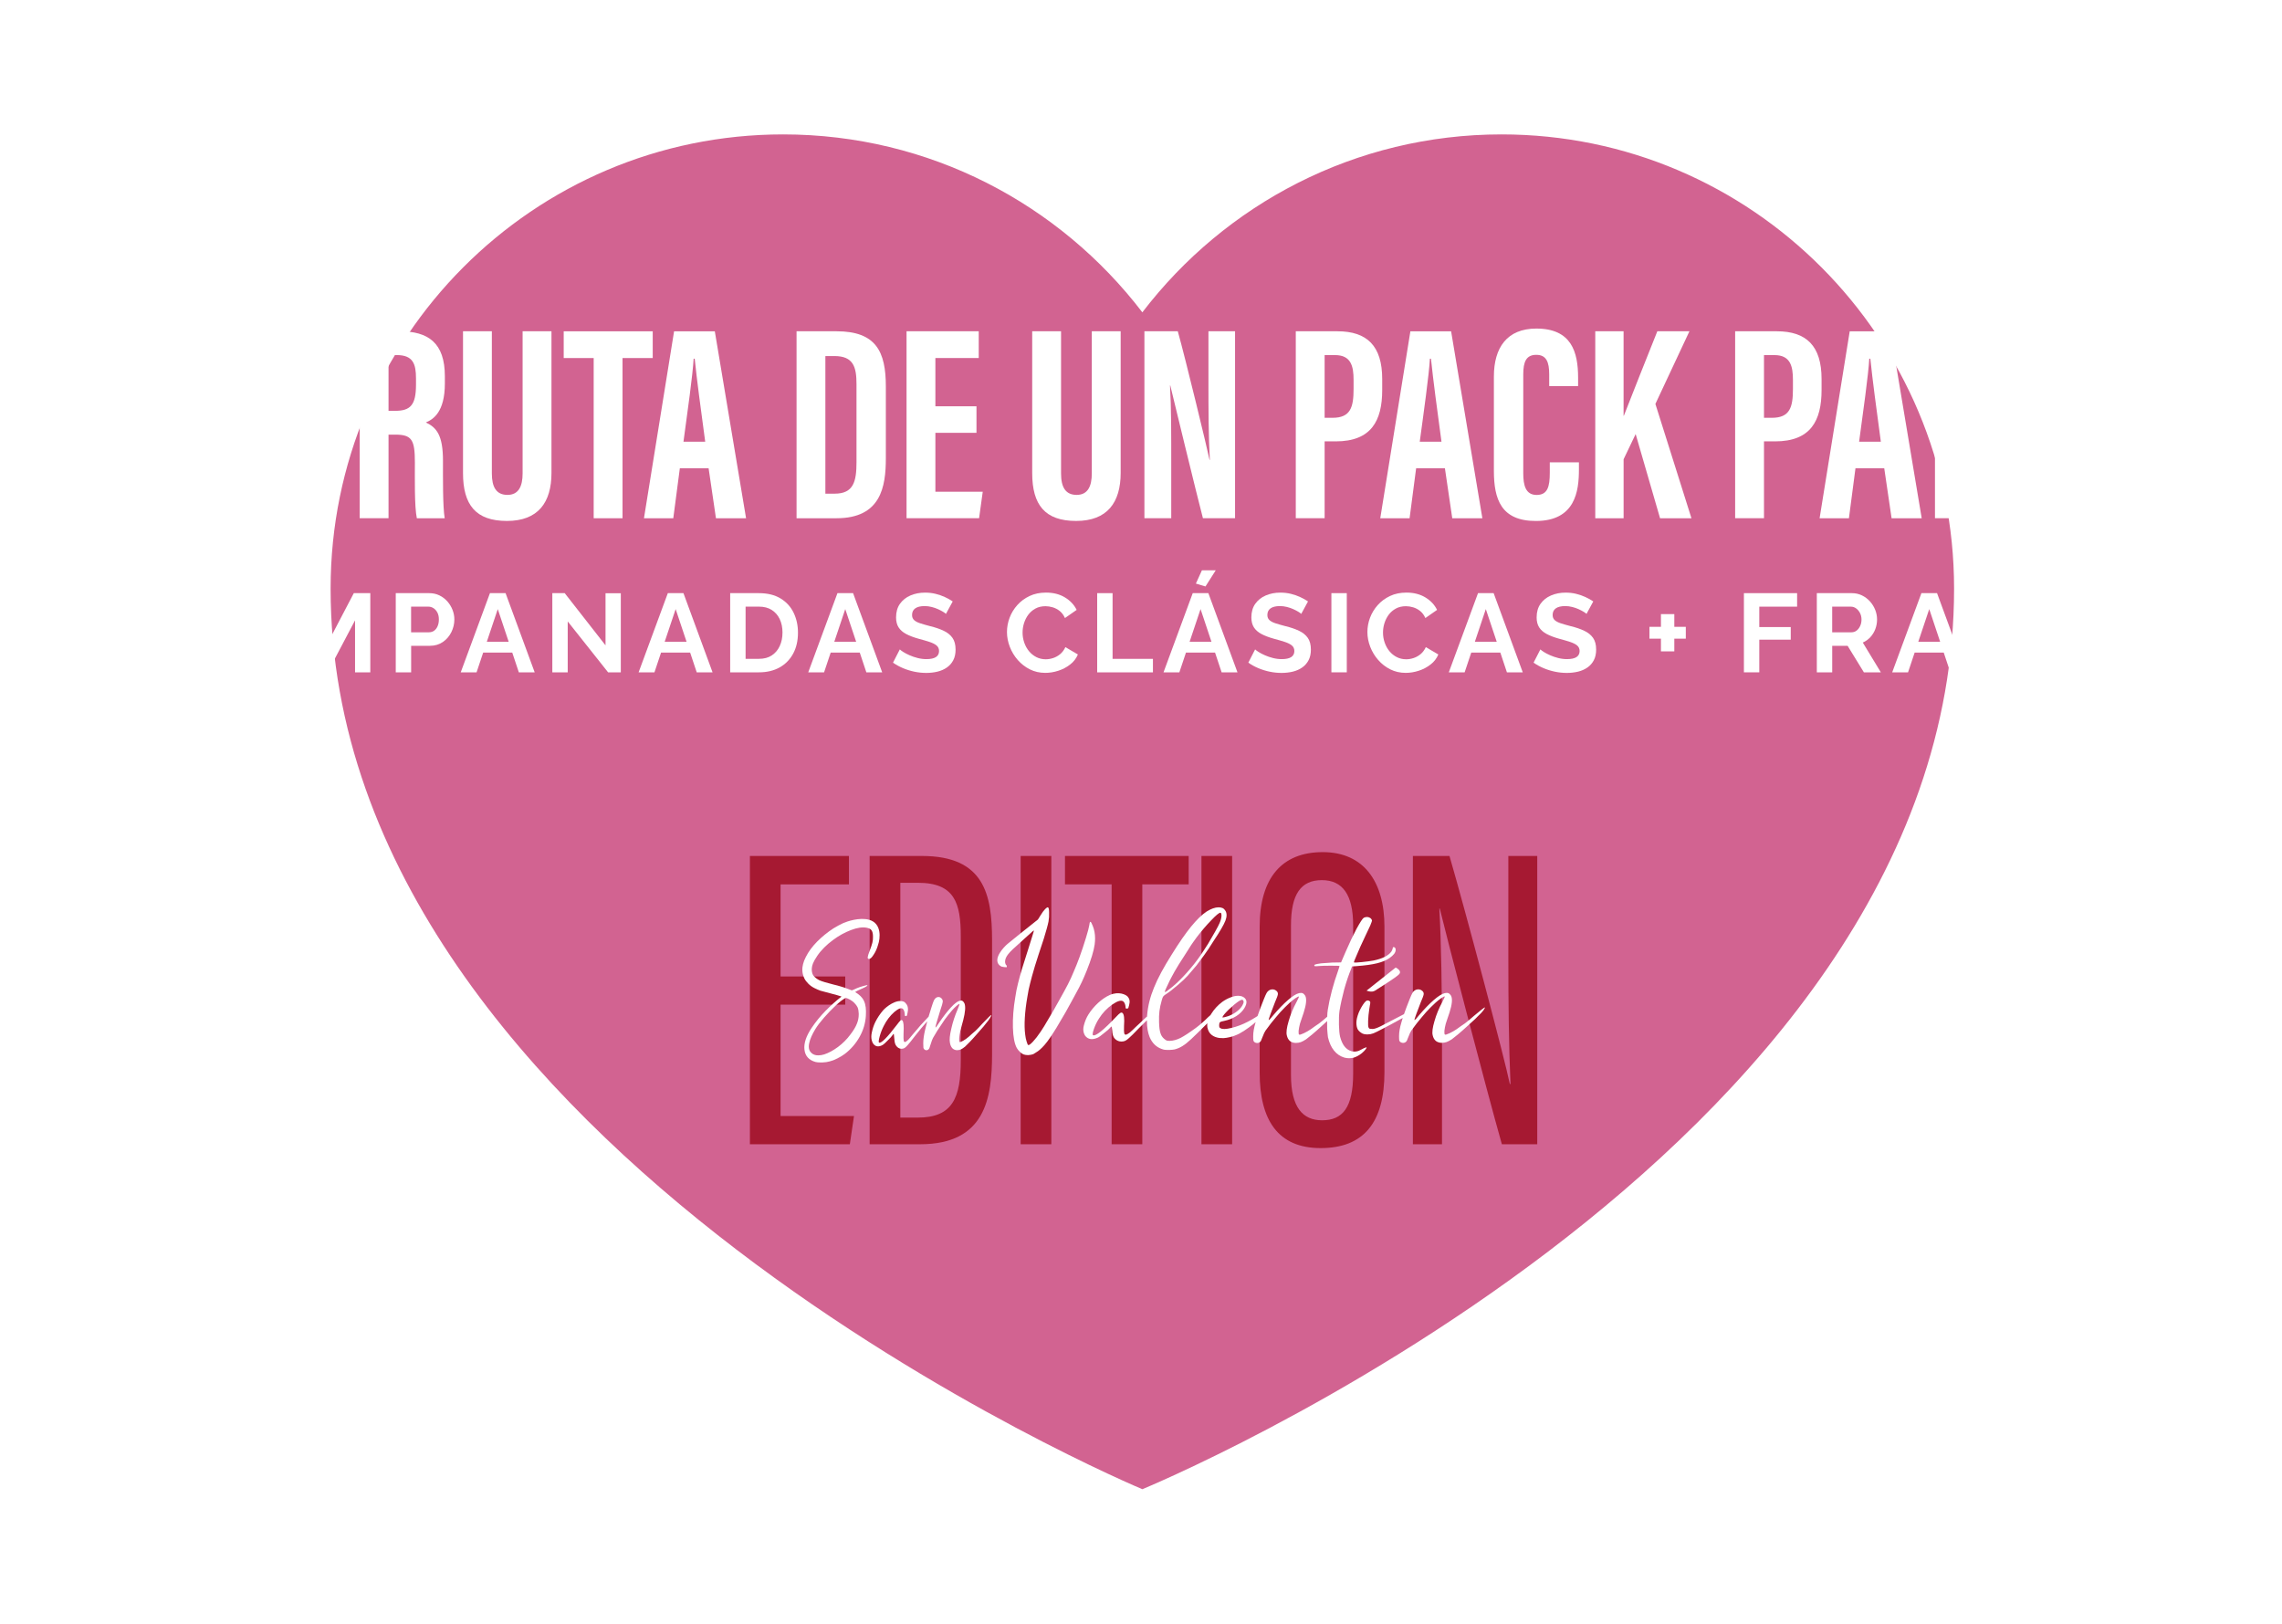 <svg width="849" height="604" viewBox="0 0 849 604" fill="none" xmlns="http://www.w3.org/2000/svg">
<g filter="url(#filter0_f_0_1)">
<path d="M558.639 50C504.183 50 455.776 75.951 425 116.191C394.226 75.951 345.817 50 291.361 50C198.378 50 123 125.638 123 218.943C123 428.011 425 554 425 554C425 554 727 429.91 727 218.943C727.002 125.638 651.622 50 558.639 50Z" fill="#D26391"/>
</g>
<g filter="url(#filter1_d_0_1)">
<path d="M56.991 245.427C56.053 246.977 54.77 248.211 53.151 249.139C51.532 250.067 49.696 250.531 47.653 250.531C45.441 250.531 43.526 249.998 41.907 248.932C40.289 247.866 39.035 246.316 38.137 244.282C37.238 242.249 36.784 239.84 36.784 237.046C36.784 233.424 37.258 230.383 38.196 227.915C39.134 225.457 40.466 223.592 42.184 222.338C43.901 221.084 45.915 220.452 48.245 220.452C50.101 220.452 51.809 220.857 53.368 221.657C54.928 222.456 56.251 223.611 57.327 225.102L54.128 228.587C53.467 227.56 52.608 226.75 51.552 226.138C50.496 225.526 49.37 225.23 48.146 225.23C46.922 225.23 45.856 225.576 44.928 226.267C44 226.958 43.28 227.925 42.766 229.169C42.253 230.413 41.986 231.923 41.957 233.69C42.342 233.029 42.845 232.456 43.447 231.963C44.059 231.479 44.76 231.114 45.56 230.867C46.359 230.62 47.218 230.492 48.136 230.492C50.101 230.492 51.848 230.916 53.388 231.775C54.918 232.634 56.142 233.799 57.041 235.26C57.939 236.731 58.393 238.389 58.393 240.235C58.393 242.081 57.919 243.868 56.981 245.417L56.991 245.427ZM50.397 245.052C51.197 244.559 51.848 243.887 52.342 243.038C52.835 242.199 53.092 241.271 53.092 240.284C53.092 239.297 52.845 238.379 52.361 237.55C51.878 236.721 51.226 236.069 50.407 235.595C49.587 235.121 48.689 234.894 47.692 234.894C46.695 234.894 45.827 235.141 44.997 235.625C44.168 236.109 43.507 236.76 43.003 237.579C42.51 238.399 42.253 239.297 42.253 240.294C42.253 241.291 42.5 242.209 43.003 243.048C43.497 243.887 44.168 244.559 44.997 245.062C45.827 245.556 46.725 245.812 47.692 245.812C48.66 245.812 49.587 245.566 50.387 245.062L50.397 245.052Z" fill="white"/>
<path d="M100.228 245.092V250.116H79.775V220.66H99.853V225.684H85.5V232.782H97.869V237.431H85.5V245.111H100.228V245.092Z" fill="white"/>
<path d="M132.094 250.116V230.778L124.502 245.171H121.304L113.752 230.778V250.116H108.027V220.66H114.206L122.874 237.382L131.63 220.66H137.77V250.116H132.084H132.094Z" fill="white"/>
<path d="M147.236 250.116V220.66H159.724C161.076 220.66 162.33 220.936 163.475 221.489C164.62 222.042 165.607 222.792 166.437 223.73C167.266 224.668 167.907 225.724 168.361 226.879C168.816 228.044 169.043 229.228 169.043 230.452C169.043 232.081 168.667 233.651 167.927 235.161C167.177 236.671 166.121 237.895 164.758 238.833C163.386 239.771 161.797 240.245 159.971 240.245H152.962V250.116H147.236ZM159.596 235.22C160.316 235.22 160.948 235.023 161.501 234.638C162.054 234.253 162.488 233.69 162.804 232.96C163.12 232.229 163.278 231.39 163.278 230.452C163.278 229.426 163.09 228.567 162.715 227.856C162.34 227.155 161.856 226.612 161.264 226.237C160.672 225.862 160.03 225.674 159.329 225.674H152.942V235.22H159.596Z" fill="white"/>
<path d="M188.095 220.66L198.924 250.116H193.03L190.582 242.772H179.763L177.305 250.116H171.412L182.28 220.66H188.095ZM189.25 238.744L185.192 226.592L181.115 238.744H189.25Z" fill="white"/>
<path d="M211.214 231.193V250.116H205.488V220.66H210.098L225.281 240.077V220.699H230.967V250.116H226.238L211.224 231.193H211.214Z" fill="white"/>
<path d="M254.273 220.66L265.102 250.116H259.209L256.761 242.772H245.942L243.484 250.116H237.59L248.459 220.66H254.273ZM255.428 238.744L251.371 226.592L247.294 238.744H255.428Z" fill="white"/>
<path d="M271.657 250.116V220.66H282.358C285.566 220.66 288.251 221.321 290.403 222.634C292.565 223.947 294.184 225.714 295.26 227.945C296.336 230.176 296.879 232.644 296.879 235.349C296.879 238.34 296.286 240.936 295.092 243.147C293.897 245.358 292.219 247.076 290.047 248.29C287.876 249.504 285.309 250.116 282.348 250.116H271.647H271.657ZM291.123 235.349C291.123 233.443 290.778 231.755 290.087 230.304C289.396 228.853 288.399 227.718 287.096 226.898C285.793 226.079 284.223 225.674 282.367 225.674H277.392V245.092H282.367C284.273 245.092 285.872 244.667 287.155 243.808C288.438 242.95 289.426 241.795 290.097 240.324C290.778 238.853 291.114 237.194 291.114 235.349H291.123Z" fill="white"/>
<path d="M317.382 220.66L328.211 250.116H322.317L319.869 242.772H309.05L306.592 250.116H300.699L311.567 220.66H317.382ZM318.527 238.744L314.47 226.592L310.393 238.744H318.527Z" fill="white"/>
<path d="M351.942 228.379C351.744 228.182 351.399 227.925 350.886 227.609C350.372 227.293 349.75 226.968 349.02 226.632C348.289 226.296 347.49 226.02 346.631 225.803C345.772 225.586 344.903 225.467 344.015 225.467C342.465 225.467 341.3 225.753 340.511 226.316C339.721 226.879 339.326 227.698 339.326 228.774C339.326 229.574 339.573 230.205 340.076 230.669C340.57 231.133 341.32 231.538 342.317 231.864C343.314 232.19 344.558 232.555 346.049 232.94C347.983 233.404 349.661 233.976 351.093 234.657C352.514 235.329 353.61 236.217 354.37 237.303C355.13 238.389 355.515 239.84 355.515 241.656C355.515 243.196 355.229 244.519 354.647 245.625C354.064 246.73 353.274 247.629 352.258 248.33C351.251 249.03 350.086 249.544 348.773 249.86C347.46 250.176 346.068 250.333 344.607 250.333C343.146 250.333 341.675 250.185 340.205 249.879C338.734 249.573 337.332 249.139 335.989 248.576C334.647 248.014 333.393 247.323 332.238 246.523L334.765 241.587C335.012 241.834 335.456 242.16 336.088 242.565C336.72 242.969 337.5 243.364 338.408 243.769C339.316 244.174 340.313 244.509 341.399 244.786C342.485 245.062 343.571 245.2 344.676 245.2C346.256 245.2 347.431 244.944 348.201 244.44C348.97 243.937 349.365 243.186 349.365 242.199C349.365 241.321 349.049 240.62 348.428 240.116C347.806 239.603 346.927 239.169 345.792 238.794C344.657 238.419 343.314 238.034 341.764 237.619C339.879 237.096 338.329 236.503 337.095 235.842C335.861 235.181 334.933 234.361 334.311 233.384C333.689 232.407 333.374 231.173 333.374 229.682C333.374 227.668 333.857 225.98 334.825 224.618C335.792 223.256 337.095 222.219 338.724 221.519C340.353 220.818 342.169 220.462 344.163 220.462C345.545 220.462 346.848 220.61 348.082 220.916C349.316 221.222 350.471 221.617 351.547 222.121C352.623 222.614 353.59 223.157 354.449 223.74L351.922 228.389L351.942 228.379Z" fill="white"/>
<path d="M374.636 235.141C374.636 233.315 374.962 231.538 375.614 229.811C376.265 228.083 377.213 226.514 378.476 225.102C379.74 223.69 381.26 222.565 383.057 221.716C384.853 220.867 386.887 220.452 389.157 220.452C391.872 220.452 394.212 221.045 396.186 222.239C398.16 223.434 399.621 224.974 400.559 226.889L396.206 229.919C395.712 228.814 395.061 227.945 394.261 227.303C393.461 226.671 392.593 226.207 391.665 225.931C390.737 225.655 389.848 225.516 388.99 225.516C387.548 225.516 386.295 225.803 385.238 226.385C384.172 226.968 383.284 227.728 382.583 228.665C381.882 229.603 381.349 230.66 380.984 231.815C380.619 232.969 380.441 234.154 380.441 235.339C380.441 236.612 380.648 237.846 381.063 239.05C381.477 240.255 382.07 241.321 382.83 242.249C383.59 243.177 384.508 243.907 385.564 244.45C386.63 244.993 387.795 245.259 389.069 245.259C389.957 245.259 390.865 245.111 391.803 244.805C392.741 244.499 393.609 244.016 394.419 243.354C395.218 242.693 395.87 241.814 396.373 240.738L401.023 243.473C400.411 244.944 399.453 246.187 398.14 247.204C396.828 248.231 395.357 249.001 393.738 249.524C392.119 250.047 390.51 250.314 388.901 250.314C386.798 250.314 384.883 249.879 383.156 249.011C381.428 248.142 379.928 246.977 378.654 245.526C377.381 244.075 376.394 242.446 375.693 240.63C374.992 238.823 374.636 236.987 374.636 235.131V235.141Z" fill="white"/>
<path d="M408.2 220.66H413.925V245.102H428.94V250.126H408.2V220.66Z" fill="white"/>
<path d="M449.561 220.66L460.39 250.116H454.497L452.049 242.772H441.23L438.772 250.116H432.878L443.747 220.66H449.561ZM450.716 238.744L446.659 226.592L442.582 238.744H450.716ZM448.495 218.172L444.922 217.096L447.162 212.16H452.305L448.485 218.172H448.495Z" fill="white"/>
<path d="M484.131 228.379C483.934 228.182 483.588 227.925 483.075 227.609C482.562 227.293 481.94 226.968 481.209 226.632C480.479 226.296 479.679 226.02 478.82 225.803C477.961 225.586 477.093 225.467 476.204 225.467C474.654 225.467 473.49 225.753 472.7 226.316C471.91 226.879 471.515 227.698 471.515 228.774C471.515 229.574 471.762 230.205 472.266 230.669C472.759 231.133 473.509 231.538 474.506 231.864C475.503 232.19 476.747 232.555 478.238 232.94C480.173 233.404 481.851 233.976 483.282 234.657C484.704 235.329 485.799 236.217 486.56 237.303C487.32 238.389 487.705 239.84 487.705 241.656C487.705 243.196 487.418 244.519 486.836 245.625C486.253 246.73 485.464 247.629 484.447 248.33C483.44 249.03 482.275 249.544 480.962 249.86C479.649 250.176 478.258 250.333 476.797 250.333C475.336 250.333 473.865 250.185 472.394 249.879C470.923 249.573 469.521 249.139 468.179 248.576C466.836 248.014 465.583 247.323 464.428 246.523L466.955 241.587C467.202 241.834 467.646 242.16 468.277 242.565C468.909 242.969 469.689 243.364 470.597 243.769C471.505 244.174 472.503 244.509 473.588 244.786C474.674 245.062 475.76 245.2 476.866 245.2C478.445 245.2 479.62 244.944 480.39 244.44C481.16 243.937 481.555 243.186 481.555 242.199C481.555 241.321 481.239 240.62 480.617 240.116C479.995 239.603 479.116 239.169 477.981 238.794C476.846 238.419 475.503 238.034 473.954 237.619C472.068 237.096 470.518 236.503 469.284 235.842C468.05 235.181 467.123 234.361 466.501 233.384C465.879 232.407 465.563 231.173 465.563 229.682C465.563 227.668 466.047 225.98 467.014 224.618C467.981 223.256 469.284 222.219 470.913 221.519C472.542 220.818 474.358 220.462 476.352 220.462C477.734 220.462 479.037 220.61 480.271 220.916C481.505 221.222 482.66 221.617 483.736 222.121C484.812 222.614 485.78 223.157 486.638 223.74L484.111 228.389L484.131 228.379Z" fill="white"/>
<path d="M495.335 250.116V220.66H501.061V250.116H495.335Z" fill="white"/>
<path d="M508.731 235.141C508.731 233.315 509.057 231.538 509.708 229.811C510.36 228.083 511.307 226.514 512.571 225.102C513.834 223.69 515.355 222.565 517.151 221.716C518.948 220.867 520.981 220.452 523.252 220.452C525.967 220.452 528.306 221.045 530.28 222.239C532.255 223.434 533.716 224.974 534.653 226.889L530.3 229.919C529.807 228.814 529.155 227.945 528.355 227.303C527.556 226.671 526.687 226.207 525.759 225.931C524.831 225.655 523.943 225.516 523.084 225.516C521.643 225.516 520.389 225.803 519.333 226.385C518.267 226.968 517.378 227.728 516.677 228.665C515.977 229.603 515.444 230.66 515.078 231.815C514.713 232.969 514.535 234.154 514.535 235.339C514.535 236.612 514.743 237.846 515.157 239.05C515.572 240.255 516.164 241.321 516.924 242.249C517.684 243.177 518.602 243.907 519.659 244.45C520.725 244.993 521.89 245.259 523.163 245.259C524.051 245.259 524.96 245.111 525.897 244.805C526.835 244.499 527.704 244.016 528.513 243.354C529.313 242.693 529.965 241.814 530.468 240.738L535.117 243.473C534.505 244.944 533.548 246.187 532.235 247.204C530.922 248.231 529.451 249.001 527.832 249.524C526.213 250.047 524.604 250.314 522.995 250.314C520.893 250.314 518.978 249.879 517.25 249.011C515.522 248.142 514.022 246.977 512.749 245.526C511.475 244.075 510.488 242.446 509.787 240.63C509.086 238.823 508.731 236.987 508.731 235.131V235.141Z" fill="white"/>
<path d="M555.7 220.66L566.529 250.116H560.635L558.187 242.772H547.368L544.91 250.116H539.017L549.885 220.66H555.7ZM556.845 238.744L552.787 226.592L548.71 238.744H556.845Z" fill="white"/>
<path d="M590.26 228.379C590.062 228.182 589.717 227.925 589.203 227.609C588.69 227.293 588.068 226.968 587.338 226.632C586.607 226.296 585.808 226.02 584.949 225.803C584.09 225.586 583.221 225.467 582.333 225.467C580.783 225.467 579.618 225.753 578.828 226.316C578.039 226.879 577.644 227.698 577.644 228.774C577.644 229.574 577.891 230.205 578.394 230.669C578.888 231.133 579.638 231.538 580.635 231.864C581.632 232.19 582.876 232.555 584.366 232.94C586.301 233.404 587.979 233.976 589.411 234.657C590.832 235.329 591.928 236.217 592.688 237.303C593.448 238.389 593.833 239.84 593.833 241.656C593.833 243.196 593.547 244.519 592.964 245.625C592.382 246.73 591.592 247.629 590.576 248.33C589.569 249.03 588.404 249.544 587.091 249.86C585.778 250.176 584.386 250.333 582.925 250.333C581.464 250.333 579.993 250.185 578.522 249.879C577.052 249.573 575.65 249.139 574.307 248.576C572.965 248.014 571.711 247.323 570.556 246.523L573.083 241.587C573.33 241.834 573.774 242.16 574.406 242.565C575.038 242.969 575.818 243.364 576.726 243.769C577.634 244.174 578.631 244.509 579.717 244.786C580.803 245.062 581.889 245.2 582.994 245.2C584.574 245.2 585.748 244.944 586.518 244.44C587.288 243.937 587.683 243.186 587.683 242.199C587.683 241.321 587.367 240.62 586.745 240.116C586.123 239.603 585.245 239.169 584.11 238.794C582.974 238.419 581.632 238.034 580.082 237.619C578.197 237.096 576.647 236.503 575.413 235.842C574.179 235.181 573.251 234.361 572.629 233.384C572.007 232.407 571.691 231.173 571.691 229.682C571.691 227.668 572.175 225.98 573.142 224.618C574.11 223.256 575.413 222.219 577.042 221.519C578.67 220.818 580.487 220.462 582.481 220.462C583.863 220.462 585.166 220.61 586.4 220.916C587.634 221.222 588.789 221.617 589.865 222.121C590.941 222.614 591.908 223.157 592.767 223.74L590.24 228.389L590.26 228.379Z" fill="white"/>
<path d="M627.189 233.187V237.589H622.915V242.318H617.939V237.589H613.665V233.187H617.939V228.458H622.915V233.187H627.189Z" fill="white"/>
<path d="M648.808 250.116V220.66H668.6V225.684H654.533V233.275H666.231V237.964H654.533V250.116H648.808Z" fill="white"/>
<path d="M675.934 250.116V220.66H689.004C690.327 220.66 691.571 220.936 692.716 221.489C693.861 222.042 694.858 222.792 695.707 223.73C696.546 224.668 697.198 225.724 697.662 226.879C698.116 228.044 698.343 229.228 698.343 230.452C698.343 231.676 698.126 232.89 697.701 234.016C697.277 235.151 696.655 236.148 695.855 237.027C695.055 237.895 694.108 238.567 693.032 239.04L699.754 250.116H693.446L687.385 240.245H681.66V250.116H675.934ZM681.66 235.22H688.836C689.557 235.22 690.189 235.003 690.742 234.579C691.294 234.154 691.739 233.572 692.064 232.861C692.39 232.15 692.558 231.341 692.558 230.452C692.558 229.564 692.361 228.725 691.976 228.004C691.591 227.283 691.107 226.721 690.525 226.306C689.942 225.892 689.31 225.684 688.619 225.684H681.65V235.23L681.66 235.22Z" fill="white"/>
<path d="M720.662 220.66L731.491 250.116H725.598L723.15 242.772H712.331L709.873 250.116H703.979L714.848 220.66H720.662ZM721.817 238.744L717.76 226.592L713.683 238.744H721.817Z" fill="white"/>
<path d="M743.771 231.193V250.116H738.046V220.66H742.656L757.838 240.077V220.699H763.524V250.116H758.796L743.781 231.193H743.771Z" fill="white"/>
<path d="M785.469 250.324C783.149 250.324 781.155 249.929 779.516 249.139C777.868 248.349 776.545 247.263 775.538 245.881C774.531 244.499 773.791 242.93 773.317 241.173C772.843 239.416 772.616 237.579 772.616 235.674V220.66H778.302V235.674C778.302 236.888 778.43 238.073 778.697 239.218C778.963 240.363 779.358 241.4 779.901 242.308C780.444 243.216 781.165 243.937 782.083 244.47C782.991 244.993 784.126 245.259 785.488 245.259C786.851 245.259 788.055 244.993 788.953 244.45C789.852 243.907 790.582 243.186 791.135 242.268C791.688 241.36 792.092 240.324 792.339 239.179C792.586 238.034 792.714 236.859 792.714 235.674V220.66H798.4V235.674C798.4 237.668 798.153 239.554 797.65 241.341C797.156 243.127 796.386 244.687 795.37 246.029C794.343 247.372 793.02 248.418 791.382 249.178C789.743 249.939 787.788 250.324 785.488 250.324H785.469Z" fill="white"/>
<path d="M807.462 250.116V220.66H813.188V250.116H807.462ZM812.151 218.172L808.588 217.096L810.829 212.16H815.972L812.151 218.172Z" fill="white"/>
<path d="M4 123.238H18.876C33.634 123.238 37.218 130.878 37.218 143.79V170.463C37.218 181.095 35.391 192.792 18.857 192.792H4V123.238ZM18.166 183.651C25.214 183.651 26.3 179.111 26.3 171.914V142.941C26.3 136.545 25.174 132.458 18.096 132.458H14.72V183.651H18.166Z" fill="white"/>
<path d="M55.746 123.238V192.783H45.016V123.238H55.746Z" fill="white"/>
<path d="M72.518 172.319V176.613C72.518 181.786 74.068 184.668 78.145 184.668C82.222 184.668 83.406 180.71 83.406 176.189C83.406 168.716 81.797 166.396 74.335 160.513C66.852 154.6 62.854 150.829 62.854 140.533C62.854 131.362 65.628 122.113 78.184 122.132C91.017 122.142 93.001 131.293 93.001 138.845V142.556H82.37V139.131C82.37 134.284 81.55 131.352 77.987 131.352C74.423 131.352 73.584 134.383 73.584 138.993C73.584 143.909 74.522 146.317 80.632 150.789C91.037 158.489 94.235 162.951 94.235 174.589C94.235 184.451 90.78 193.809 77.799 193.809C64.818 193.809 61.798 185.616 61.798 176.455V172.329H72.528L72.518 172.319Z" fill="white"/>
<path d="M100.622 123.238H127.72V133.188H111.353V151.48H126.94V161.431H111.353V192.773H100.622V123.238Z" fill="white"/>
<path d="M144.55 161.687V192.783H133.82V123.238H148.677C159.259 123.238 165.508 127.473 165.508 140V142.645C165.508 153.336 161.125 156.051 158.43 157.156C162.487 159.062 164.807 161.984 164.807 171.421C164.807 177.274 164.698 188.577 165.448 192.792H155.083C154.155 188.587 154.353 177.166 154.353 172.112C154.353 163.632 153.267 161.687 147.038 161.687H144.55ZM144.55 152.833H147.008C152.685 152.833 154.767 150.691 154.767 143.129V140.74C154.767 135.36 153.652 132.093 147.581 132.093H144.55V152.833Z" fill="white"/>
<path d="M182.99 176.139C182.99 181.223 184.649 184.106 188.804 184.106C192.96 184.106 194.431 180.858 194.431 176.149V123.238H205.171V175.932C205.171 186.909 200.216 193.799 188.607 193.799C176.998 193.799 172.26 187.817 172.26 175.962V123.228H182.99V176.139Z" fill="white"/>
<path d="M220.887 133.198H209.722V123.248H242.841V133.198H231.607V192.792H220.877V133.198H220.887Z" fill="white"/>
<path d="M252.93 174.185L250.491 192.792H239.583L250.788 123.248H265.94L277.569 192.792H266.365L263.63 174.185H252.93ZM262.367 164.323C260.778 152.507 259.257 141.303 258.458 133.435H258.063C257.767 139.161 255.674 154.057 254.282 164.323H262.367Z" fill="white"/>
<path d="M296.354 123.238H311.231C325.989 123.238 329.572 130.878 329.572 143.79V170.463C329.572 181.095 327.746 192.792 311.211 192.792H296.354V123.238ZM310.52 183.651C317.568 183.651 318.654 179.111 318.654 171.914V142.941C318.654 136.545 317.529 132.458 310.451 132.458H307.075V183.651H310.52Z" fill="white"/>
<path d="M363.293 161.016H348.002V182.921H365.623L364.261 192.783H337.272V123.238H364.132V133.188H348.002V151.145H363.293V161.016Z" fill="white"/>
<path d="M394.754 176.139C394.754 181.223 396.412 184.106 400.568 184.106C404.724 184.106 406.195 180.858 406.195 176.149V123.238H416.935V175.932C416.935 186.909 411.979 193.799 400.37 193.799C388.762 193.799 384.023 187.817 384.023 175.962V123.228H394.754V176.139Z" fill="white"/>
<path d="M425.77 192.783V123.238H438.188C440.962 133.05 449.264 167.383 449.995 171.065H450.113C449.619 162.507 449.59 152.724 449.59 141.293V123.228H459.491V192.773H447.537C445.345 184.461 436.086 146.317 435.395 143.395H435.286C435.789 151.816 435.75 161.243 435.75 173.75V192.773H425.76L425.77 192.783Z" fill="white"/>
<path d="M497.565 123.238C508.612 123.238 514.238 128.697 514.238 140.997V145.093C514.238 156.574 510.142 164.195 496.963 164.195H492.817V192.783H482.087V123.238H497.565ZM492.817 155.429H495.759C502.442 155.429 503.587 151.52 503.587 144.738V141.322C503.587 136.268 502.669 132.102 496.706 132.102H492.817V155.439V155.429Z" fill="white"/>
<path d="M526.864 174.185L524.426 192.792H513.518L524.722 123.248H539.875L551.503 192.792H540.299L537.565 174.185H526.864ZM536.291 164.323C534.702 152.507 533.182 141.303 532.382 133.435H531.987C531.691 139.161 529.598 154.057 528.206 164.323H536.291Z" fill="white"/>
<path d="M587.426 171.993V174.708C587.426 182.664 586.103 193.809 571.394 193.809C558.512 193.809 555.787 185.764 555.787 175.152V140.079C555.787 129.348 560.654 122.231 571.582 122.231C584.622 122.231 587.12 130.878 587.12 140.513V143.632H576.37V139.259C576.37 134.639 575.284 132.004 571.562 132.004C567.841 132.004 566.715 134.531 566.715 139.289V176.06C566.715 180.601 567.623 184.125 571.69 184.125C575.758 184.125 576.587 181.065 576.587 175.883V171.993H587.426Z" fill="white"/>
<path d="M593.497 123.238H604.039V154.649H604.148C606.813 147.778 612.766 132.803 616.596 123.238H628.54L615.875 150.266L629.291 192.792H617.613L608.531 161.48L604.049 170.848V192.802H593.506V123.238H593.497Z" fill="white"/>
<path d="M661.028 123.238C672.074 123.238 677.7 128.697 677.7 140.997V145.093C677.7 156.574 673.604 164.195 660.425 164.195H656.279V192.783H645.549V123.238H661.028ZM656.279 155.429H659.221C665.904 155.429 667.049 151.52 667.049 144.738V141.322C667.049 136.268 666.131 132.102 660.169 132.102H656.279V155.439V155.429Z" fill="white"/>
<path d="M690.316 174.185L687.878 192.792H676.97L688.174 123.248H703.327L714.956 192.792H703.751L701.017 174.185H690.316ZM699.753 164.323C698.164 152.507 696.644 141.303 695.844 133.435H695.449C695.153 139.161 693.061 154.057 691.669 164.323H699.753Z" fill="white"/>
<path d="M730.622 161.687V192.783H719.891V123.238H734.748C745.33 123.238 751.579 127.473 751.579 140V142.645C751.579 153.336 747.196 156.051 744.501 157.156C748.558 159.062 750.878 161.984 750.878 171.421C750.878 177.274 750.769 188.577 751.52 192.792H741.155C740.227 188.587 740.424 177.166 740.424 172.112C740.424 163.632 739.338 161.687 733.109 161.687H730.622ZM730.622 152.833H733.08C738.756 152.833 740.839 150.691 740.839 143.129V140.74C740.839 135.36 739.723 132.093 733.652 132.093H730.622V152.833Z" fill="white"/>
<path d="M769.348 174.185L766.909 192.792H756.001L767.205 123.248H782.358L793.987 192.792H782.783L780.048 174.185H769.348ZM778.775 164.323C777.186 152.507 775.665 141.303 774.866 133.435H774.471C774.175 139.161 772.082 154.057 770.69 164.323H778.775Z" fill="white"/>
<path d="M811.479 191.43C811.578 177.847 816.928 169.052 824.213 158.736C830.136 150.414 832.209 147.788 832.209 139.842C832.209 132.626 831.4 129.723 827.264 129.723C823.611 129.723 822.19 132.448 822.19 138.124V141.865H811.716V137.808C811.716 129.546 814.391 120.257 827.777 120.257C840.067 120.257 843.591 127.887 843.591 139.151C843.591 150.414 839.909 155.389 833.917 163.454C828.853 170.285 824.697 177.284 824.144 183.03H844.963L843.433 192.792H811.479V191.43Z" fill="white"/>
</g>
<path d="M314.466 373.742H290.41V415.179H317.72L316.175 425.67H279V318.431H315.835V328.994H290.41V363.251H314.461V373.742H314.466Z" fill="#A61932"/>
<path d="M323.541 318.431H342.994C366.156 318.431 369.09 332.749 369.09 349.78V392.136C369.09 408.598 366.549 425.675 342.281 425.675H323.541V318.431ZM334.957 415.763H341.424C354.415 415.763 357.452 408.423 357.452 394.378V348.406C357.452 336.014 355.236 328.41 341.527 328.41H334.962V415.763H334.957Z" fill="#A61932"/>
<path d="M391.141 318.431V425.675H379.731V318.431H391.141Z" fill="#A61932"/>
<path d="M413.574 328.994H396.219V318.431H442.237V328.994H424.985V425.67H413.574V328.994Z" fill="#A61932"/>
<path d="M458.405 318.431V425.675H446.995V318.431H458.405Z" fill="#A61932"/>
<path d="M515.075 344.774V398.82C515.075 417.663 507.311 427.106 491.329 427.106C475.347 427.106 468.648 416.527 468.648 398.97V344.79C468.648 326.577 476.938 317 492.104 317C507.27 317 515.075 327.832 515.075 344.774ZM480.296 344.248V399.9C480.296 411.956 484.676 416.76 491.872 416.76C499.46 416.76 503.432 412.105 503.432 399.393V344.263C503.432 332.878 499.522 327.419 491.784 327.419C484.046 327.419 480.296 332.569 480.296 344.248Z" fill="#A61932"/>
<path d="M525.653 425.675V318.431H539.269C545.05 338.281 559.967 394.502 561.718 403.257H561.966C561.341 388.835 561.166 373.747 561.166 356.262V318.431H571.92V425.675H558.758C553.051 405.545 537.684 346.525 535.654 337.987H535.494C536.206 350.906 536.485 368.039 536.485 387.389V425.675H525.653Z" fill="#A61932"/>
<path d="M407.272 351.221C407.37 350.487 407.417 349.769 407.417 349.072C407.417 347.409 407.127 345.859 406.544 344.428C406.156 343.421 405.862 342.92 405.671 342.92C405.48 342.92 405.33 343.385 405.237 344.315C405.139 345.012 404.725 346.562 403.997 348.958C403.269 351.355 402.468 353.757 401.595 356.154C400.913 358.013 400.211 359.77 399.483 361.438C398.806 363.101 398.072 364.687 397.298 366.195C396.523 367.704 395.454 369.661 394.095 372.058C392.788 374.46 391.497 376.702 390.236 378.789C389.606 379.91 388.997 380.937 388.418 381.862C387.881 382.75 387.447 383.427 387.106 383.892C386.089 385.4 385.143 386.619 384.265 387.549C383.392 388.479 382.809 388.882 382.519 388.768C382.375 388.691 382.178 388.246 381.936 387.436C381.693 386.661 381.522 385.829 381.424 384.941C381.182 383.164 381.13 381.051 381.28 378.618C381.424 376.18 381.739 373.587 382.225 370.839C382.514 368.943 382.855 367.28 383.243 365.849C383.583 364.418 384.188 362.233 385.061 359.294C385.448 358.055 385.908 356.608 386.445 354.94C386.977 353.277 387.612 351.36 388.341 349.196C388.728 347.956 389.09 346.722 389.431 345.482C389.772 344.242 389.989 343.354 390.087 342.812C390.283 341.732 390.355 340.627 390.304 339.506C390.304 338.385 390.185 337.744 389.942 337.589C389.89 337.548 389.844 337.533 389.797 337.533C389.601 337.533 389.286 337.744 388.852 338.173C388.315 338.715 387.762 339.47 387.179 340.435C386.745 341.174 386.399 341.711 386.161 342.063C383.248 344.382 381.089 346.107 379.684 347.228C377.886 348.659 376.285 349.955 374.88 351.118C373.47 352.28 369.322 356.67 371.822 359.067C372.111 359.3 372.38 359.475 372.622 359.589C372.865 359.666 373.18 359.723 373.568 359.764C374.053 359.806 374.343 359.821 374.441 359.821C374.539 359.785 374.585 359.687 374.585 359.532C374.585 359.418 374.559 359.3 374.513 359.186C374.461 359.108 374.394 359.031 374.296 358.953C374.198 358.876 374.126 358.742 374.079 358.545C373.981 358.354 373.934 358.08 373.934 357.734C373.934 356.846 374.322 355.916 375.102 354.95C375.83 354.02 377.287 352.61 379.472 350.715C380.154 350.136 380.856 349.496 381.584 348.798C382.359 348.142 382.917 347.636 383.258 347.29C383.645 346.944 383.961 346.649 384.203 346.422C384.493 346.19 384.637 346.112 384.637 346.19C384.684 346.226 384.493 346.923 384.053 348.277C383.62 349.63 383.108 351.257 382.525 353.153C381.553 356.133 380.779 358.587 380.195 360.524C379.611 362.497 379.126 364.279 378.738 365.86C378.542 366.712 378.351 367.564 378.16 368.411C378.015 369.222 377.865 370.095 377.721 371.025C377.039 375.008 376.75 378.763 376.848 382.286C376.946 385.767 377.431 388.298 378.304 389.889C378.599 390.39 378.981 390.876 379.472 391.341C379.957 391.805 380.417 392.115 380.856 392.27C381.295 392.425 381.801 392.503 382.385 392.503H382.602C383.279 392.461 383.888 392.348 384.42 392.157C384.663 392.038 385.004 391.826 385.438 391.516C385.923 391.242 386.362 390.938 386.75 390.586C388.01 389.543 389.296 388.05 390.608 386.118C391.967 384.181 393.909 381.01 396.43 376.598C397.205 375.126 397.912 373.85 398.542 372.771C399.173 371.65 399.73 370.622 400.216 369.692C401.141 368.029 401.89 366.578 402.473 365.338C403.057 364.098 403.661 362.688 404.297 361.102C405.944 357.001 406.941 353.711 407.282 351.236L407.272 351.221Z" fill="white"/>
<path d="M507.894 389.755C507.553 389.868 507.192 390.044 506.799 390.276C505.926 390.778 505.198 391.067 504.614 391.144C503.984 391.263 503.354 391.222 502.724 391.031C501.706 390.721 500.854 390.122 500.177 389.233C499.495 388.345 498.963 387.162 498.576 385.695C498.333 384.688 498.188 383.179 498.142 381.17C498.09 379.161 498.163 377.435 498.359 376.004C498.746 373.644 499.33 370.994 500.105 368.055C500.926 365.116 501.804 362.543 502.724 360.338C502.868 359.95 502.966 359.682 503.013 359.522C503.788 359.444 504.346 359.408 504.686 359.408C507.842 359.176 510.363 358.829 512.254 358.365C514.196 357.9 515.771 357.244 516.985 356.391C517.326 356.159 517.641 355.906 517.931 355.637C518.271 355.327 518.514 355.079 518.659 354.883C519.046 354.382 519.243 353.881 519.243 353.375V353.142C519.144 352.6 518.876 352.331 518.442 352.331C518.344 352.331 518.271 352.373 518.22 352.45C518.173 352.528 518.147 352.626 518.147 352.739C518.147 352.894 518.101 353.07 518.003 353.261C517.905 353.494 517.807 353.705 517.714 353.902C517.176 354.676 516.355 355.353 515.239 355.932C514.124 356.51 512.713 356.975 511.019 357.326C510.002 357.517 508.566 357.714 506.727 357.905C504.831 358.101 503.839 358.137 503.741 358.024C503.643 357.946 503.984 357.037 504.759 355.296C505.487 353.519 506.577 351.097 508.034 348.044C508.71 346.649 509.294 345.415 509.78 344.33C510.213 343.245 510.436 342.646 510.436 342.533C510.436 342.378 510.389 342.223 510.291 342.068C510.193 341.877 510.074 341.716 509.924 341.603C509.583 341.334 509.196 341.179 508.757 341.138H508.54C508.152 341.138 507.76 341.236 507.372 341.427C506.939 341.696 506.035 343.07 504.681 345.549C503.369 348.023 502.011 350.885 500.606 354.139C499.877 355.839 499.32 357.135 498.932 358.029C497.429 358.07 496.313 358.086 495.585 358.086C494.082 358.163 492.723 358.261 491.509 358.375C490.347 358.53 489.572 358.685 489.18 358.84C489.133 358.881 489.082 358.938 489.035 359.015C488.989 359.093 488.963 359.17 488.963 359.248C488.963 359.362 489.082 359.423 489.324 359.423C489.521 359.465 490.006 359.444 490.781 359.367C491.654 359.289 493.111 359.253 495.151 359.253C497.191 359.253 498.255 359.289 498.354 359.367C498.354 359.408 498.302 359.599 498.209 359.945C498.111 360.333 497.966 360.777 497.775 361.278C496.949 363.561 496.194 365.978 495.518 368.53C494.836 371.123 494.325 373.504 493.989 375.669C493.87 376.366 493.803 377.223 493.782 378.231C493.24 378.696 492.718 379.14 492.238 379.553C491.608 380.059 491.122 380.442 490.781 380.715C490.394 380.984 489.882 381.335 489.252 381.759C488.622 382.224 488.111 382.59 487.723 382.859C486.943 383.401 486.07 383.902 485.099 384.367C484.082 384.832 483.498 385.008 483.353 384.889C483.157 384.811 483.085 384.347 483.136 383.494C483.229 382.642 483.4 381.754 483.643 380.824C483.787 380.323 484.009 379.662 484.299 378.851C484.541 378.04 484.784 377.322 485.027 376.702C485.512 375.193 485.802 373.918 485.9 372.874C485.998 371.831 485.9 371.02 485.611 370.436C485.316 369.971 485.001 369.661 484.665 369.506C484.324 369.351 483.89 369.331 483.358 369.45C482.289 369.682 480.905 370.534 479.211 372.001C477.511 373.473 475.693 375.348 473.751 377.632C473.317 378.174 472.924 378.639 472.589 379.026C472.248 379.372 472.051 379.512 472.005 379.434C471.958 379.315 472.175 378.603 472.661 377.285C473.146 375.968 473.704 374.501 474.334 372.874C475.016 371.33 475.378 370.323 475.43 369.858C475.476 369.357 475.285 368.928 474.846 368.582C474.412 368.236 473.947 368.06 473.462 368.06H473.389C472.904 368.06 472.444 368.215 472.005 368.525C471.71 368.716 471.447 369.031 471.204 369.455C470.961 369.883 470.595 370.71 470.109 371.95C469.164 374.31 468.415 376.314 467.857 377.978C467.588 378.158 467.341 378.319 467.118 378.448C466.338 378.954 465.393 379.491 464.277 380.075C462.191 381.16 460.15 381.929 458.162 382.394C456.121 382.9 454.763 382.936 454.086 382.513C453.89 382.394 453.745 382.28 453.647 382.167C453.601 382.012 453.575 381.759 453.575 381.413C453.575 381.18 453.601 380.968 453.647 380.772C453.699 380.54 453.771 380.385 453.864 380.307C453.916 380.23 454.107 380.132 454.448 380.018C454.742 379.941 455.078 379.863 455.47 379.786C457.118 379.439 458.626 378.835 459.985 377.988C461.297 377.136 462.289 376.149 462.971 375.028C463.601 373.985 463.844 373.091 463.699 372.358C463.554 371.624 463.017 371.061 462.098 370.674C461.901 370.596 461.664 370.539 461.369 370.498C461.173 370.462 460.935 370.441 460.641 370.441H460.569C459.742 370.441 458.797 370.653 457.728 371.082C456.71 371.469 455.713 372.012 454.742 372.709C453.916 373.329 453.161 374.005 452.485 374.739C451.803 375.472 451.173 376.304 450.589 377.234C450.501 377.363 450.439 377.492 450.362 377.621C450.047 377.885 449.732 378.153 449.422 378.453C448.012 379.884 446.534 381.18 444.979 382.342C442.552 384.124 440.635 385.38 439.23 386.113C437.82 386.81 436.488 387.177 435.227 387.213C434.643 387.213 434.256 387.172 434.06 387.095C433.864 387.017 433.548 386.805 433.115 386.454C432.433 385.876 431.973 385.158 431.73 384.305C431.441 383.453 431.27 382.12 431.219 380.302C431.167 378.675 431.219 377.285 431.363 376.123C431.508 374.925 431.797 373.572 432.236 372.058C432.428 371.361 432.598 370.917 432.748 370.725C432.892 370.493 433.208 370.224 433.693 369.914C434.86 369.181 436.291 368.076 437.991 366.609C439.69 365.178 440.976 363.979 441.849 363.008C443.11 361.541 444.205 360.26 445.124 359.181C445.997 358.06 446.922 356.82 447.893 355.467C448.425 354.733 448.988 353.938 449.566 353.086C450.15 352.233 450.78 351.247 451.457 350.126C453.786 346.644 455.269 344.113 455.899 342.522C456.483 340.973 456.483 339.738 455.899 338.808C455.656 338.385 455.321 338.054 454.882 337.822C454.448 337.631 453.936 337.533 453.353 337.533C452.722 337.533 452.015 337.667 451.24 337.941C450.512 338.209 449.737 338.597 448.91 339.103C447.164 340.265 445.248 342.119 443.161 344.676C441.074 347.228 438.693 350.653 436.028 354.95C432.923 359.863 430.687 364.021 429.328 367.425C427.918 370.829 427.071 374.233 426.782 377.637C426.771 377.812 426.766 377.978 426.756 378.148C426.591 378.288 426.436 378.422 426.27 378.567C425.542 379.223 424.84 379.884 424.158 380.54C423.476 381.16 422.897 381.702 422.412 382.167C421.683 382.9 421.002 383.541 420.371 384.083C419.695 384.584 419.23 384.858 418.987 384.894C418.6 384.972 418.357 384.796 418.259 384.372C418.161 383.985 418.14 383.076 418.186 381.645C418.285 380.25 418.285 379.15 418.186 378.339C418.088 377.564 417.897 377.063 417.603 376.831C417.36 376.64 417.097 376.64 416.802 376.831C416.461 377.027 415.903 377.549 415.129 378.396C412.845 380.793 410.981 382.575 409.524 383.737C408.114 384.858 407.169 385.323 406.683 385.127C406.389 384.972 406.487 384.197 406.972 382.807C407.458 381.413 408.088 380.116 408.868 378.918C410.175 376.831 411.828 375.09 413.817 373.696C415.857 372.301 417.241 371.934 417.964 372.595C418.161 372.75 418.352 373.06 418.548 373.525C418.693 374.031 418.765 374.455 418.765 374.801C418.765 374.997 418.812 375.111 418.91 375.152C418.956 375.23 419.08 375.25 419.276 375.209C419.519 375.209 419.69 375.132 419.783 374.977C419.834 374.822 419.927 374.476 420.077 373.933C420.273 373.2 420.32 372.6 420.222 372.136C420.17 371.712 419.974 371.288 419.638 370.86C418.972 369.997 416.203 368.675 412.866 370.162C411.456 370.782 410.025 371.748 408.569 373.065C407.112 374.419 405.898 375.87 404.927 377.42C404.199 378.582 403.641 379.915 403.253 381.423C403.109 381.965 403.031 382.466 403.031 382.931C403.031 383.82 403.274 384.631 403.76 385.369C404.297 386.025 404.948 386.413 405.728 386.532C406.502 386.65 407.401 386.475 408.419 386.01C408.858 385.819 409.633 385.256 410.748 384.326C411.916 383.437 412.665 382.781 413.006 382.353C413.104 382.234 413.197 382.12 413.3 382.007C413.398 381.929 413.47 381.888 413.517 381.888C413.563 381.888 413.615 382.043 413.662 382.353C413.708 382.699 413.76 383.086 413.806 383.515C413.858 384.445 414.028 385.199 414.318 385.777C414.612 386.32 415.067 386.764 415.702 387.115C416.141 387.348 416.601 387.461 417.086 387.461H417.303C417.737 387.461 418.15 387.384 418.543 387.229C418.935 387.074 419.442 386.707 420.072 386.129C420.702 385.586 421.89 384.409 423.641 382.585C424.462 381.733 425.361 380.844 426.332 379.915C426.461 379.791 426.58 379.677 426.704 379.563C426.704 379.662 426.704 379.76 426.704 379.858C426.704 382.182 427.045 384.171 427.722 385.834C428.646 387.999 430.098 389.45 432.092 390.189C432.577 390.38 432.991 390.499 433.331 390.535C433.574 390.571 433.889 390.592 434.277 390.592H435.077C435.904 390.55 436.508 390.493 436.896 390.416C437.283 390.338 437.769 390.184 438.352 389.951C439.323 389.564 440.341 388.944 441.41 388.092C442.428 387.281 443.812 386.005 445.558 384.264C446.798 383.009 448.001 381.821 449.194 380.658C449.163 380.896 449.127 381.134 449.127 381.366C449.127 381.945 449.225 382.487 449.417 382.993C450 384.734 451.385 385.777 453.564 386.129C453.952 386.165 454.365 386.185 454.804 386.185H455.315C455.946 386.149 456.674 386.031 457.5 385.839C458.668 385.571 459.83 385.142 460.992 384.564C462.108 383.985 463.348 383.19 464.706 382.182C465.14 381.872 465.703 381.449 466.38 380.906C466.628 380.679 466.891 380.447 467.16 380.219C467.144 380.271 467.129 380.333 467.113 380.385C466.53 382.322 466.24 384.001 466.24 385.437C466.24 386.247 466.266 386.79 466.313 387.064C466.364 387.296 466.483 387.492 466.674 387.642C467.062 387.952 467.526 388.066 468.059 387.988C468.544 387.875 468.906 387.601 469.148 387.177C469.2 387.058 469.293 386.81 469.443 386.423C469.587 386.036 469.758 385.633 469.949 385.204C470.145 384.626 470.435 384.026 470.822 383.406C471.256 382.787 471.938 381.878 472.862 380.679C474.174 379.052 475.337 377.663 476.359 376.5C477.423 375.338 478.565 374.202 479.779 373.076C480.507 372.42 481.235 371.836 481.964 371.335C482.692 370.834 483.131 370.638 483.276 370.756C483.276 370.798 483.203 370.989 483.059 371.335C482.863 371.722 482.646 372.167 482.403 372.668C481.091 375.064 480.099 377.482 479.417 379.92C478.689 382.358 478.472 384.119 478.761 385.199C478.952 386.087 479.345 386.785 479.923 387.286C480.554 387.751 481.282 387.983 482.108 387.983C482.739 387.983 483.348 387.885 483.932 387.694C484.464 387.503 485.12 387.151 485.895 386.65C486.282 386.382 487.036 385.777 488.152 384.853C489.216 383.964 490.383 382.936 491.644 381.774C492.326 381.196 492.976 380.597 493.612 379.977C493.658 379.935 493.7 379.899 493.746 379.858C493.725 380.839 493.725 381.795 493.762 382.704C493.808 383.36 493.86 383.964 493.906 384.502C493.953 385.044 494.004 385.488 494.051 385.839C494.536 387.926 495.291 389.589 496.308 390.829C497.326 392.105 498.612 392.978 500.167 393.443C500.75 393.598 501.334 393.675 501.913 393.675C502.445 393.675 502.977 393.619 503.514 393.5C504.578 393.19 505.627 392.627 506.644 391.816C507.228 391.315 507.688 390.85 508.028 390.426C508.369 389.961 508.488 389.688 508.395 389.615C508.344 389.574 508.178 389.636 507.884 389.791L507.894 389.755ZM434.287 366.717C434.871 365.4 435.454 364.222 436.033 363.174C436.565 362.13 437.417 360.658 438.58 358.762C439.793 356.825 440.981 354.971 442.149 353.189C442.727 352.223 443.311 351.329 443.895 350.518C444.427 349.744 444.886 349.108 445.279 348.602C447.025 346.319 448.797 344.248 450.594 342.393C452.392 340.497 453.528 339.547 454.014 339.547C454.303 339.547 454.448 339.893 454.448 340.59V340.766C454.401 341.577 454.158 342.465 453.719 343.437C453.477 344.015 452.939 345.043 452.118 346.515C451.292 347.987 450.419 349.496 449.494 351.04C448.962 351.851 448.451 352.646 447.965 353.421C447.48 354.155 447.04 354.816 446.653 355.394C445.196 357.523 443.497 359.671 441.56 361.836C439.618 364.005 437.8 365.782 436.1 367.177C435.129 367.952 434.427 368.494 433.987 368.804C433.693 368.959 433.502 369.036 433.404 369.036C433.357 369.036 433.331 369.016 433.331 368.98C433.331 368.788 433.647 368.034 434.277 366.717H434.287ZM459.112 373.794C460.615 372.554 461.586 371.939 462.025 371.939C462.32 371.939 462.511 372.074 462.609 372.347C462.655 372.466 462.681 372.6 462.681 372.755C462.681 372.947 462.63 373.143 462.537 373.334C462.242 374.186 461.591 375.059 460.569 375.948C459.499 376.836 458.337 377.513 457.077 377.978C456.008 378.324 455.331 378.499 455.037 378.499C454.99 378.541 454.938 378.541 454.892 378.499C454.84 378.499 454.82 378.463 454.82 378.381C454.82 378.226 455.037 377.88 455.476 377.337C456.395 376.252 457.609 375.075 459.117 373.794H459.112Z" fill="white"/>
<path d="M551.139 375.653C550.312 376.351 549.393 377.105 548.375 377.916C547.694 378.494 547.063 379.037 546.48 379.543C545.85 380.049 545.364 380.431 545.023 380.705C544.636 380.974 544.124 381.325 543.494 381.748C542.864 382.213 542.353 382.58 541.965 382.849C541.185 383.391 540.312 383.892 539.341 384.357C538.324 384.822 537.74 384.997 537.595 384.879C537.399 384.801 537.327 384.336 537.378 383.484C537.471 382.632 537.642 381.743 537.89 380.813C538.034 380.312 538.251 379.651 538.546 378.84C538.788 378.029 539.031 377.311 539.274 376.691C539.76 375.183 540.049 373.907 540.147 372.864C540.245 371.82 540.147 371.01 539.858 370.426C539.563 369.961 539.248 369.651 538.912 369.496C538.571 369.341 538.138 369.32 537.606 369.439C536.536 369.672 535.152 370.524 533.458 371.991C531.758 373.463 529.94 375.338 527.998 377.621C527.564 378.164 527.171 378.628 526.836 379.016C526.495 379.362 526.298 379.501 526.252 379.424C526.2 379.305 526.422 378.592 526.908 377.275C527.394 375.958 527.951 374.491 528.582 372.864C529.258 371.319 529.625 370.312 529.677 369.847C529.723 369.346 529.532 368.918 529.093 368.571C528.659 368.225 528.194 368.05 527.709 368.05H527.636C527.151 368.05 526.691 368.205 526.252 368.515C525.958 368.706 525.694 369.021 525.451 369.444C525.209 369.873 524.842 370.7 524.356 371.939C523.54 373.98 522.874 375.751 522.347 377.27C521.706 377.595 520.994 377.967 520.208 378.381C517.249 379.93 515.09 381.051 513.731 381.748C512.321 382.446 511.303 382.792 510.673 382.792C510.379 382.792 510.136 382.771 509.945 382.735C509.702 382.735 509.532 382.699 509.433 382.621C509.144 382.389 509 381.924 509 381.227C508.948 380.529 509 379.331 509.144 377.626C509.34 375.963 509.511 374.744 509.656 373.969C509.847 373.158 509.847 372.673 509.656 372.518C509.413 372.285 509.144 372.172 508.855 372.172H508.71C508.369 372.249 508.028 372.502 507.693 372.926C506.866 373.969 506.138 375.23 505.508 376.697C504.924 378.205 504.635 379.465 504.635 380.467C504.635 381.469 504.805 382.306 505.146 382.962C505.534 383.582 506.138 384.104 506.964 384.527C507.398 384.719 507.935 384.817 508.566 384.817H508.783C509.511 384.817 510.239 384.682 510.968 384.409C511.644 384.14 512.786 383.577 514.387 382.725C515.988 381.914 518.292 380.674 521.304 379.011C521.505 378.897 521.675 378.804 521.872 378.696C521.681 379.3 521.515 379.848 521.381 380.343C520.797 382.28 520.508 383.959 520.508 385.395C520.508 386.206 520.534 386.749 520.58 387.022C520.632 387.255 520.751 387.451 520.947 387.601C521.335 387.911 521.799 388.024 522.331 387.947C522.817 387.833 523.179 387.559 523.421 387.136C523.468 387.017 523.566 386.769 523.716 386.382C523.86 385.994 524.031 385.591 524.222 385.163C524.418 384.584 524.708 383.985 525.095 383.365C525.529 382.745 526.211 381.836 527.135 380.638C528.447 379.011 529.61 377.621 530.632 376.459C531.696 375.297 532.838 374.16 534.052 373.034C534.78 372.378 535.508 371.795 536.237 371.294C536.965 370.793 537.404 370.596 537.544 370.715C537.544 370.756 537.471 370.948 537.327 371.294C537.13 371.681 536.913 372.125 536.671 372.626C535.359 375.023 534.367 377.44 533.685 379.879C532.957 382.317 532.74 384.078 533.029 385.158C533.22 386.046 533.613 386.743 534.191 387.244C534.821 387.709 535.55 387.942 536.376 387.942C537.006 387.942 537.616 387.844 538.2 387.652C538.732 387.461 539.388 387.11 540.162 386.609C540.55 386.34 541.304 385.736 542.42 384.811C543.484 383.923 544.651 382.895 545.912 381.733C546.593 381.154 547.244 380.555 547.88 379.935C548.556 379.357 549.166 378.773 549.698 378.195C550.762 377.187 551.495 376.418 551.883 375.87C552.27 375.292 552.466 374.94 552.466 374.827C552.466 374.672 552.033 374.946 551.154 375.638L551.139 375.653Z" fill="white"/>
<path d="M508.416 368.515C508.416 368.515 510.317 369.357 511.582 368.515C512.848 367.673 519.175 363.804 520.493 362.461C521.81 361.113 519.253 359.94 519.253 359.94L508.421 368.52L508.416 368.515Z" fill="white"/>
<path d="M325.018 355.167C325.746 354.093 326.304 352.838 326.692 351.417C327.487 349.201 328.148 343.545 323.406 342.187C319.713 341.133 314.945 342.858 313.716 343.4C312.487 343.979 311.273 344.63 310.08 345.363C307.89 346.789 305.87 348.421 304.026 350.265C302.182 352.151 300.777 354.051 299.816 355.978C299.315 356.939 298.974 357.822 298.778 358.628C298.427 360.074 298.246 361.794 299.237 363.933C299.563 364.635 300.085 365.297 300.735 365.953C301.391 366.609 302.14 367.146 302.982 367.569C303.752 367.957 304.501 368.282 305.235 368.551C306.004 368.783 307.445 369.165 309.558 369.703C310.519 369.935 311.345 370.162 312.037 370.395C312.73 370.586 313.076 370.705 313.076 370.741C311.035 372.316 309.057 374.088 307.135 376.046C305.209 378.009 303.499 380.101 302.001 382.332C299.924 385.411 299.021 388.123 299.289 390.468C299.558 392.849 300.942 394.388 303.442 395.08C303.902 395.194 304.537 395.251 305.348 395.251H305.927C307.001 395.209 307.926 395.08 308.695 394.848C309.542 394.652 310.483 394.29 311.521 393.753C312.595 393.216 313.52 392.658 314.289 392.079C316.598 390.307 318.442 388.174 319.827 385.679C321.247 383.138 321.965 380.56 322.136 377.952C322.451 373.065 321.299 370.937 318.153 369.067C318.613 368.721 319.538 368.262 320.922 367.683C322.306 367.068 322.885 366.665 322.652 366.469C322.306 366.51 321.748 366.64 320.979 366.872C320.173 367.104 319.439 367.352 318.789 367.621C318.288 367.853 317.869 368.045 317.518 368.2C317.136 368.354 316.919 368.432 316.883 368.432C316.846 368.432 316.65 368.354 316.304 368.2C315.994 368.086 315.632 367.952 315.209 367.797C314.785 367.606 314.052 367.358 313.019 367.048C312.017 366.738 311.02 366.469 310.018 366.242C307.44 365.586 305.73 365.069 304.883 364.682C304 364.258 303.251 363.68 302.636 362.951C302.368 362.642 301.474 360.916 302.466 358.396C302.734 357.703 303.256 356.779 304.026 355.627C304.718 354.589 305.586 353.55 306.619 352.512C307.621 351.51 308.695 350.591 309.847 349.744C312.001 348.127 314.248 346.882 316.598 345.993C318.907 345.11 320.844 344.821 322.425 345.131C323.308 345.286 323.923 345.611 324.269 346.112C324.615 346.613 324.786 347.383 324.786 348.421C324.822 349.191 324.749 349.96 324.553 350.73C324.362 351.5 324.016 352.517 323.515 353.788C323.091 354.904 322.859 355.673 322.823 356.097C322.781 356.484 322.916 356.696 323.226 356.732C323.727 356.81 324.321 356.293 325.013 355.178L325.018 355.167ZM314.574 371.257H314.749C315.131 371.335 315.632 371.547 316.247 371.893C316.862 372.239 317.378 372.626 317.807 373.05C318.386 373.628 318.809 374.202 319.078 374.78C319.31 375.354 319.445 376.108 319.481 377.027V377.43C319.481 378.546 319.269 379.641 318.845 380.72C318.386 381.95 317.554 383.334 316.366 384.873C315.059 386.645 313.52 388.179 311.753 389.491C309.982 390.798 308.272 391.723 306.619 392.26C305.849 392.492 305.121 392.606 304.429 392.606C304.16 392.606 303.892 392.585 303.618 392.549C302.771 392.394 302.099 392.012 301.598 391.397C301.138 390.896 300.906 390.204 300.906 389.321C300.906 388.933 300.963 388.494 301.076 387.993C301.386 386.532 302.135 384.822 303.328 382.859C303.675 382.28 304.134 381.609 304.713 380.839C305.291 380.111 305.927 379.341 306.619 378.53C307.926 377.032 309.31 375.591 310.772 374.207C312.234 372.823 313.463 371.862 314.465 371.325C314.501 371.288 314.543 371.268 314.579 371.268L314.574 371.257Z" fill="white"/>
<path d="M367.757 378.468C367.101 379.161 366.372 379.91 365.566 380.715C365.029 381.294 364.528 381.831 364.069 382.332C363.567 382.833 363.185 383.215 362.917 383.489C362.607 383.758 362.204 384.104 361.703 384.527C361.202 384.987 360.799 385.354 360.494 385.622C359.879 386.16 359.187 386.661 358.418 387.12C357.612 387.58 357.147 387.756 357.033 387.637C356.878 387.559 356.821 387.1 356.863 386.253C356.94 385.406 357.075 384.522 357.266 383.598C357.379 383.097 357.555 382.446 357.782 381.635C357.973 380.829 358.164 380.116 358.361 379.501C358.743 378.003 358.975 376.733 359.053 375.695C359.13 374.656 359.053 373.85 358.82 373.272C358.588 372.812 358.34 372.502 358.071 372.347C357.803 372.192 357.457 372.177 357.033 372.291C356.186 372.523 355.091 373.365 353.743 374.827C352.395 376.289 350.954 378.153 349.414 380.421C349.068 380.958 348.758 381.423 348.495 381.805C348.226 382.151 348.071 382.286 348.035 382.208C347.994 382.094 348.169 381.382 348.552 380.075C348.934 378.768 349.378 377.306 349.879 375.689C350.416 374.15 350.706 373.153 350.747 372.688C350.783 372.187 350.633 371.769 350.287 371.418C349.941 371.071 349.574 370.901 349.192 370.901H349.135C348.753 370.901 348.386 371.056 348.04 371.361C347.808 371.552 347.596 371.862 347.405 372.285C347.209 372.709 346.925 373.535 346.537 374.765C346.134 376.025 345.778 377.177 345.468 378.236C345.339 378.37 345.199 378.515 345.039 378.685C344.27 379.491 343.443 380.38 342.56 381.34C341.981 381.996 341.423 382.647 340.886 383.303C340.349 383.918 339.884 384.455 339.502 384.92C338.923 385.648 338.386 386.284 337.885 386.821C337.348 387.322 336.981 387.59 336.79 387.627C336.48 387.704 336.289 387.528 336.217 387.11C336.139 386.723 336.118 385.824 336.16 384.398C336.237 383.014 336.237 381.919 336.16 381.108C336.082 380.338 335.927 379.837 335.7 379.61C335.509 379.419 335.297 379.419 335.065 379.61C334.796 379.806 334.352 380.323 333.737 381.17C331.929 383.556 330.447 385.323 329.295 386.475C328.179 387.59 327.43 388.05 327.048 387.859C326.816 387.709 326.893 386.94 327.28 385.55C327.663 384.166 328.164 382.88 328.778 381.686C329.817 379.61 331.124 377.88 332.699 376.495C334.316 375.111 335.411 374.744 335.989 375.4C336.144 375.555 336.299 375.86 336.449 376.32C336.563 376.821 336.625 377.244 336.625 377.59C336.625 377.787 336.661 377.9 336.738 377.936C336.775 378.014 336.873 378.034 337.028 377.993C337.219 377.993 337.353 377.916 337.431 377.761C337.472 377.606 337.544 377.26 337.663 376.722C337.818 375.994 337.854 375.395 337.777 374.935C337.735 374.512 337.58 374.088 337.317 373.665C336.935 373.127 336.573 372.766 336.222 372.626C333.469 371.536 329.703 374.548 328.551 375.855C327.399 377.203 326.439 378.644 325.669 380.178C325.09 381.33 324.651 382.658 324.341 384.155C324.228 384.693 324.166 385.194 324.166 385.653C324.166 386.537 324.362 387.343 324.744 388.076C325.168 388.732 325.684 389.114 326.304 389.228C326.919 389.342 327.632 389.171 328.438 388.711C328.784 388.52 329.398 387.962 330.282 387.038C331.206 386.154 331.8 385.498 332.069 385.075C332.146 384.961 332.224 384.842 332.301 384.729C332.379 384.651 332.436 384.615 332.477 384.615C332.518 384.615 332.554 384.77 332.591 385.075C332.627 385.421 332.668 385.803 332.704 386.227C332.745 387.151 332.88 387.9 333.107 388.474C333.34 389.011 333.701 389.455 334.202 389.801C334.548 390.034 334.915 390.147 335.297 390.147H335.473C335.819 390.147 336.144 390.07 336.454 389.915C336.764 389.76 337.167 389.393 337.668 388.82C338.169 388.283 339.109 387.11 340.494 385.302C341.144 384.455 341.857 383.572 342.627 382.652C343.397 381.728 343.991 381.036 344.414 380.576C344.621 380.354 344.796 380.163 344.977 379.966C344.641 381.18 344.373 382.234 344.182 383.112C343.722 385.039 343.49 386.707 343.49 388.133C343.49 388.939 343.51 389.481 343.546 389.75C343.588 389.982 343.681 390.173 343.836 390.328C344.146 390.633 344.507 390.752 344.931 390.674C345.313 390.561 345.602 390.287 345.793 389.868C345.835 389.755 345.907 389.502 346.026 389.119C346.139 388.737 346.274 388.334 346.429 387.911C346.584 387.332 346.816 386.738 347.121 386.124C347.467 385.509 348.004 384.605 348.738 383.412C349.776 381.795 350.7 380.411 351.506 379.259C352.353 378.107 353.257 376.97 354.218 375.855C354.791 375.199 355.37 374.625 355.948 374.124C356.522 373.623 356.873 373.432 356.987 373.546C356.987 373.587 356.93 373.778 356.811 374.124C356.656 374.512 356.486 374.951 356.295 375.452C355.256 377.838 354.466 380.24 353.929 382.663C353.35 385.085 353.18 386.836 353.412 387.911C353.562 388.794 353.872 389.486 354.332 389.987C354.833 390.447 355.406 390.679 356.062 390.679C356.563 390.679 357.044 390.581 357.503 390.39C357.927 390.199 358.443 389.853 359.058 389.352C359.368 389.083 359.962 388.484 360.845 387.565C361.692 386.681 362.612 385.664 363.614 384.507C364.151 383.928 364.673 383.334 365.174 382.719C365.711 382.141 366.192 381.568 366.615 380.989C367.462 379.987 368.036 379.223 368.345 378.68C368.655 378.107 368.805 377.761 368.805 377.642C368.805 377.487 368.459 377.756 367.767 378.448L367.757 378.468Z" fill="white"/>
<defs>
<filter id="filter0_f_0_1" x="73" y="0" width="704" height="604" filterUnits="userSpaceOnUse" color-interpolation-filters="sRGB">
<feFlood flood-opacity="0" result="BackgroundImageFix"/>
<feBlend mode="normal" in="SourceGraphic" in2="BackgroundImageFix" result="shape"/>
<feGaussianBlur stdDeviation="25" result="effect1_foregroundBlur_0_1"/>
</filter>
<filter id="filter1_d_0_1" x="0" y="116" width="850.039" height="138.531" filterUnits="userSpaceOnUse" color-interpolation-filters="sRGB">
<feFlood flood-opacity="0" result="BackgroundImageFix"/>
<feColorMatrix in="SourceAlpha" type="matrix" values="0 0 0 0 0 0 0 0 0 0 0 0 0 0 0 0 0 0 127 0" result="hardAlpha"/>
<feOffset/>
<feGaussianBlur stdDeviation="2"/>
<feComposite in2="hardAlpha" operator="out"/>
<feColorMatrix type="matrix" values="0 0 0 0 0 0 0 0 0 0 0 0 0 0 0 0 0 0 0.25 0"/>
<feBlend mode="normal" in2="BackgroundImageFix" result="effect1_dropShadow_0_1"/>
<feBlend mode="normal" in="SourceGraphic" in2="effect1_dropShadow_0_1" result="shape"/>
</filter>
</defs>
</svg>
